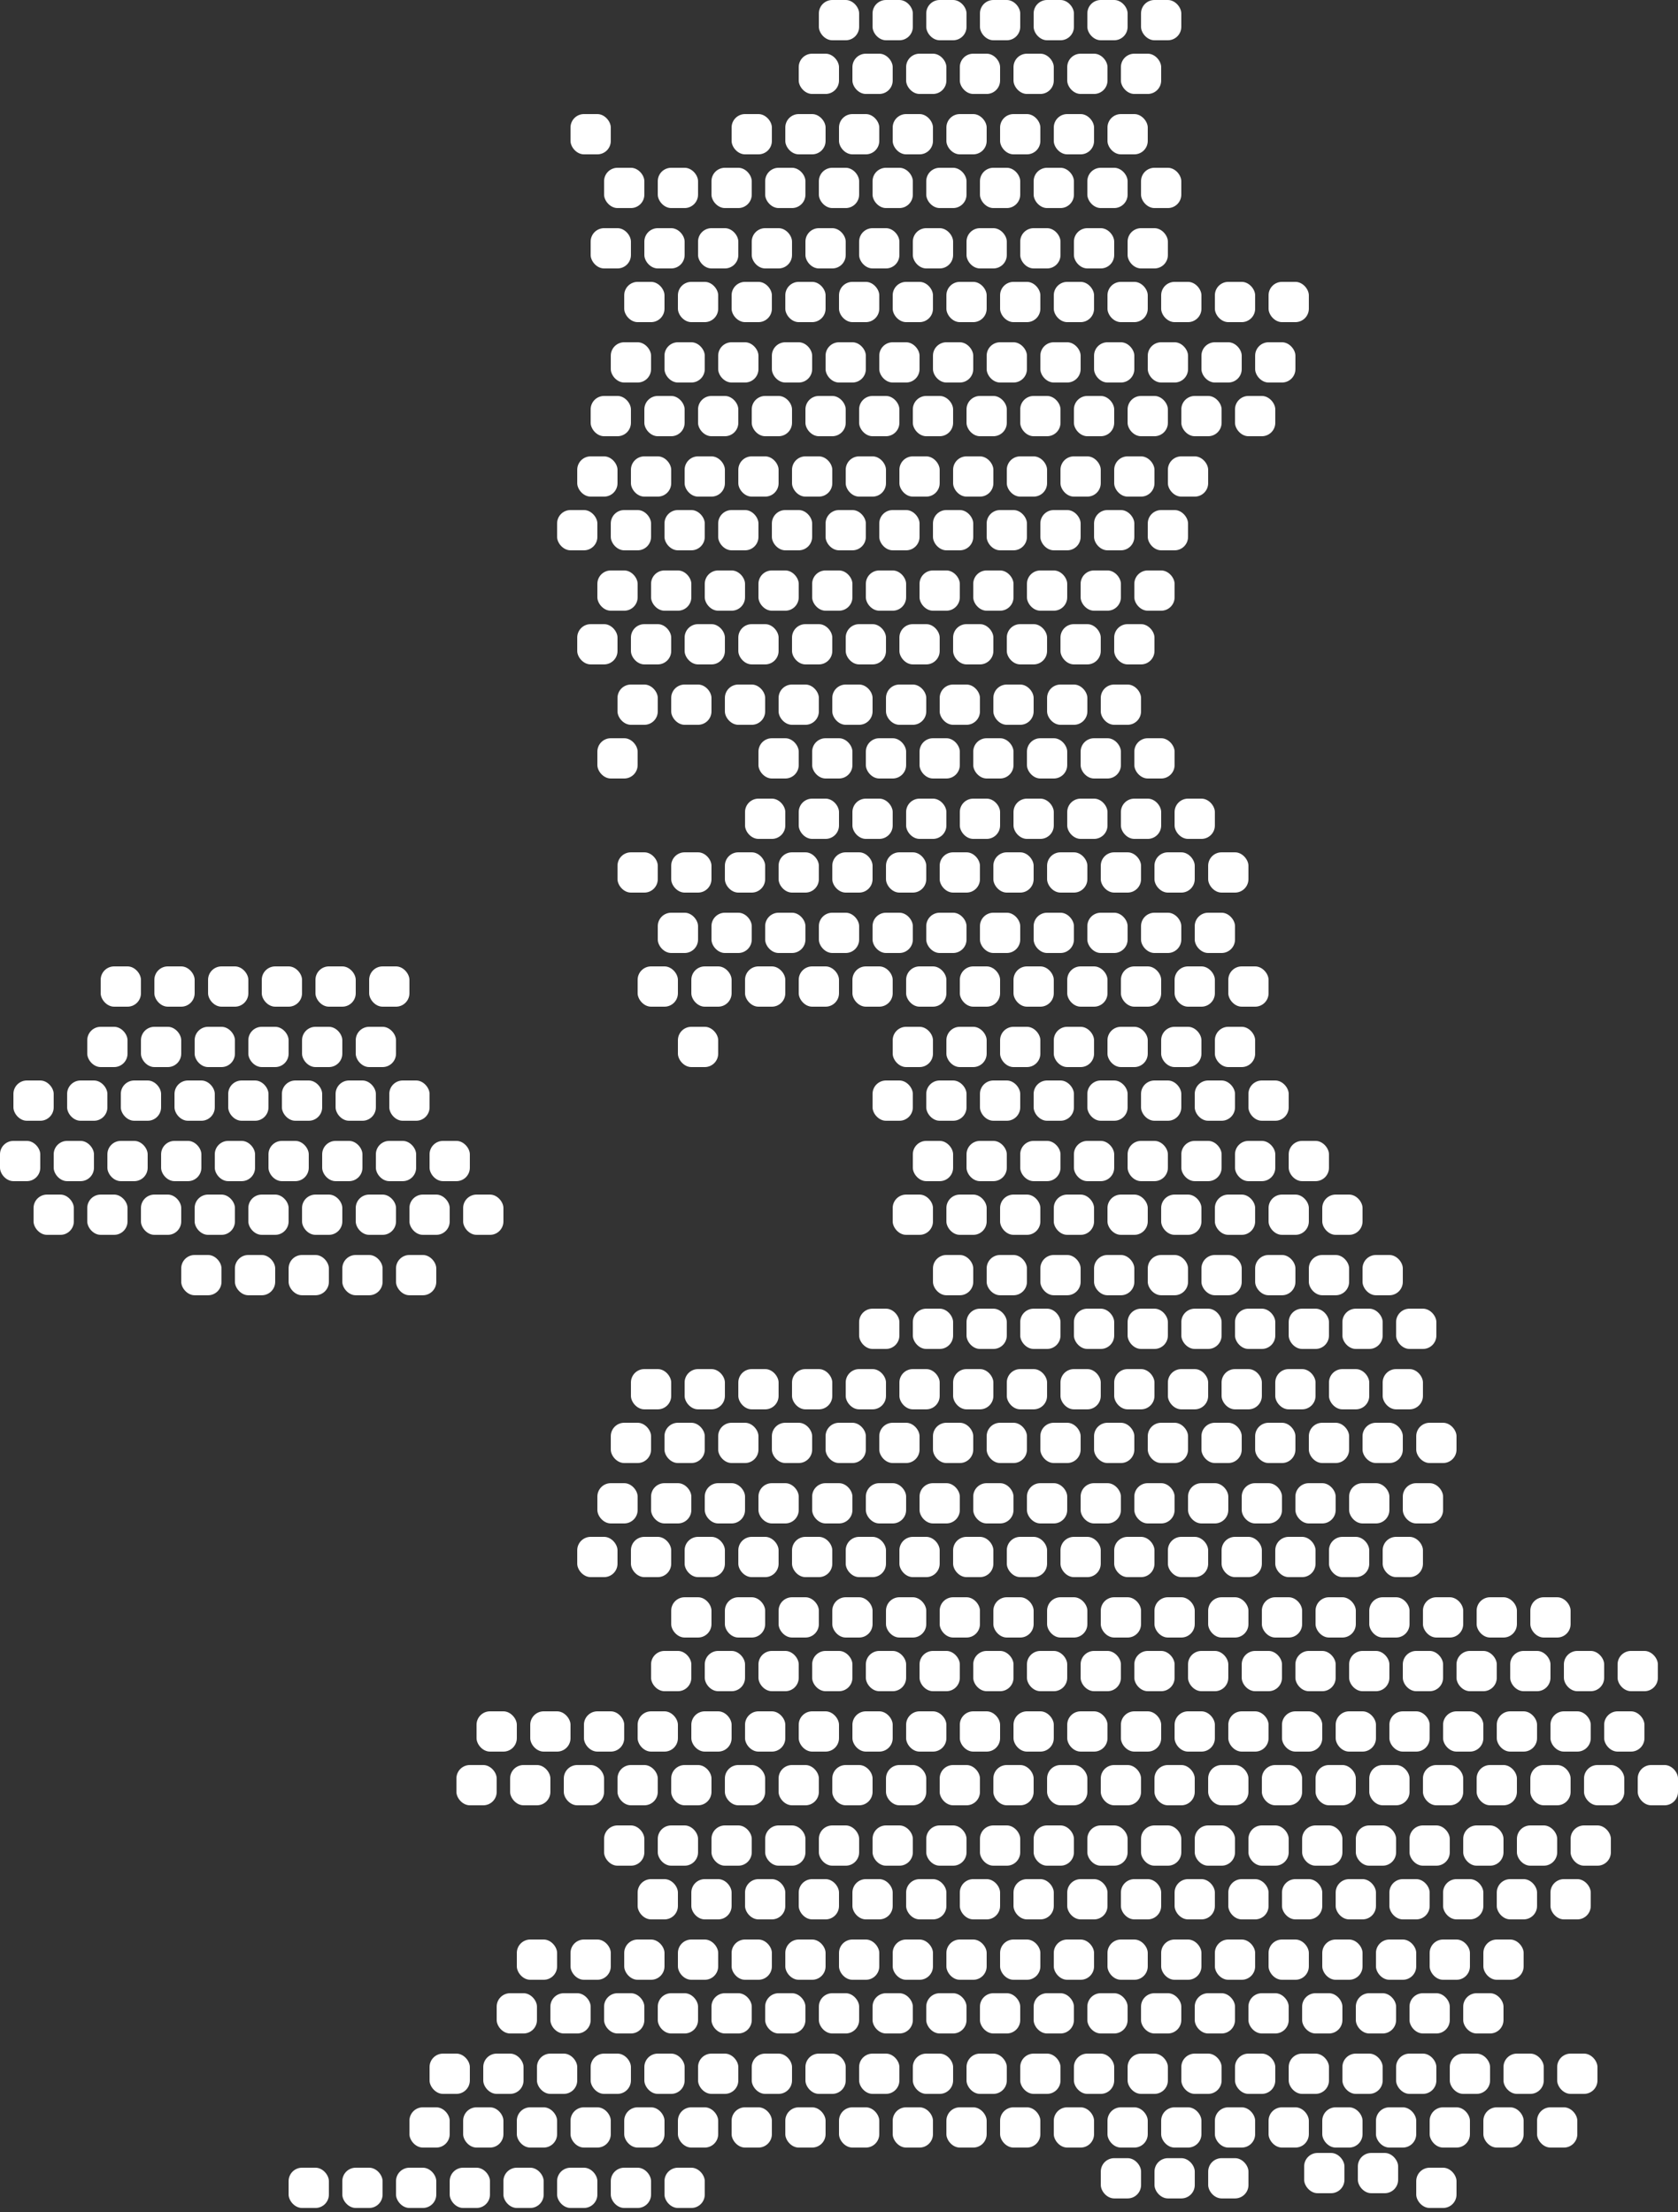 <svg width="113" height="149" viewBox="0 0 113 149" fill="none" xmlns="http://www.w3.org/2000/svg">
<rect x="0" y="0" width="113" height="149" fill="#333333" stroke="none"/>
<rect x="0.904" y="72.772" width="2.712" height="2.712" rx="0.904" fill="white"/>
<rect x="2.26" y="80.456" width="2.712" height="2.712" rx="0.904" fill="white"/>
<rect y="76.84" width="2.712" height="2.712" rx="0.904" fill="white"/>
<rect x="4.52" y="72.772" width="2.712" height="2.712" rx="0.904" fill="white"/>
<rect x="5.876" y="80.456" width="2.712" height="2.712" rx="0.904" fill="white"/>
<rect x="3.616" y="76.84" width="2.712" height="2.712" rx="0.904" fill="white"/>
<rect x="6.78" y="65.088" width="2.712" height="2.712" rx="0.904" fill="white"/>
<rect x="8.136" y="72.772" width="2.712" height="2.712" rx="0.904" fill="white"/>
<rect x="9.492" y="80.456" width="2.712" height="2.712" rx="0.904" fill="white"/>
<rect x="5.876" y="69.156" width="2.712" height="2.712" rx="0.904" fill="white"/>
<rect x="7.232" y="76.84" width="2.712" height="2.712" rx="0.904" fill="white"/>
<rect x="19.436" y="145.996" width="2.712" height="2.712" rx="0.904" fill="white"/>
<rect x="10.396" y="65.088" width="2.712" height="2.712" rx="0.904" fill="white"/>
<rect x="11.752" y="72.772" width="2.712" height="2.712" rx="0.904" fill="white"/>
<rect x="13.108" y="80.456" width="2.712" height="2.712" rx="0.904" fill="white"/>
<rect x="9.492" y="69.156" width="2.712" height="2.712" rx="0.904" fill="white"/>
<rect x="10.849" y="76.84" width="2.712" height="2.712" rx="0.904" fill="white"/>
<rect x="12.204" y="84.524" width="2.712" height="2.712" rx="0.904" fill="white"/>
<rect x="23.052" y="145.996" width="2.712" height="2.712" rx="0.904" fill="white"/>
<rect x="14.012" y="65.088" width="2.712" height="2.712" rx="0.904" fill="white"/>
<rect x="15.368" y="72.772" width="2.712" height="2.712" rx="0.904" fill="white"/>
<rect x="16.724" y="80.456" width="2.712" height="2.712" rx="0.904" fill="white"/>
<rect x="27.572" y="141.928" width="2.712" height="2.712" rx="0.904" fill="white"/>
<rect x="13.108" y="69.156" width="2.712" height="2.712" rx="0.904" fill="white"/>
<rect x="14.464" y="76.84" width="2.712" height="2.712" rx="0.904" fill="white"/>
<rect x="15.82" y="84.524" width="2.712" height="2.712" rx="0.904" fill="white"/>
<rect x="26.668" y="145.996" width="2.712" height="2.712" rx="0.904" fill="white"/>
<rect x="17.628" y="65.088" width="2.712" height="2.712" rx="0.904" fill="white"/>
<rect x="18.984" y="72.772" width="2.712" height="2.712" rx="0.904" fill="white"/>
<rect x="20.34" y="80.456" width="2.712" height="2.712" rx="0.904" fill="white"/>
<rect x="31.189" y="141.928" width="2.712" height="2.712" rx="0.904" fill="white"/>
<rect x="16.724" y="69.156" width="2.712" height="2.712" rx="0.904" fill="white"/>
<rect x="18.08" y="76.84" width="2.712" height="2.712" rx="0.904" fill="white"/>
<rect x="19.436" y="84.524" width="2.712" height="2.712" rx="0.904" fill="white"/>
<rect x="28.928" y="138.312" width="2.712" height="2.712" rx="0.904" fill="white"/>
<rect x="30.284" y="145.996" width="2.712" height="2.712" rx="0.904" fill="white"/>
<rect x="21.244" y="65.088" width="2.712" height="2.712" rx="0.904" fill="white"/>
<rect x="22.6" y="72.772" width="2.712" height="2.712" rx="0.904" fill="white"/>
<rect x="23.956" y="80.456" width="2.712" height="2.712" rx="0.904" fill="white"/>
<rect x="30.736" y="118.876" width="2.712" height="2.712" rx="0.904" fill="white"/>
<rect x="33.448" y="134.244" width="2.712" height="2.712" rx="0.904" fill="white"/>
<rect x="34.804" y="141.928" width="2.712" height="2.712" rx="0.904" fill="white"/>
<rect x="20.34" y="69.156" width="2.712" height="2.712" rx="0.904" fill="white"/>
<rect x="21.696" y="76.84" width="2.712" height="2.712" rx="0.904" fill="white"/>
<rect x="23.052" y="84.524" width="2.712" height="2.712" rx="0.904" fill="white"/>
<rect x="32.544" y="138.312" width="2.712" height="2.712" rx="0.904" fill="white"/>
<rect x="33.9" y="145.996" width="2.712" height="2.712" rx="0.904" fill="white"/>
<rect x="24.86" y="65.088" width="2.712" height="2.712" rx="0.904" fill="white"/>
<rect x="26.216" y="72.772" width="2.712" height="2.712" rx="0.904" fill="white"/>
<rect x="27.572" y="80.456" width="2.712" height="2.712" rx="0.904" fill="white"/>
<rect x="34.352" y="118.876" width="2.712" height="2.712" rx="0.904" fill="white"/>
<rect x="37.064" y="134.244" width="2.712" height="2.712" rx="0.904" fill="white"/>
<rect x="38.42" y="141.928" width="2.712" height="2.712" rx="0.904" fill="white"/>
<rect x="23.956" y="69.156" width="2.712" height="2.712" rx="0.904" fill="white"/>
<rect x="25.312" y="76.84" width="2.712" height="2.712" rx="0.904" fill="white"/>
<rect x="26.668" y="84.524" width="2.712" height="2.712" rx="0.904" fill="white"/>
<rect x="32.092" y="115.26" width="2.712" height="2.712" rx="0.904" fill="white"/>
<rect x="34.804" y="130.628" width="2.712" height="2.712" rx="0.904" fill="white"/>
<rect x="36.16" y="138.312" width="2.712" height="2.712" rx="0.904" fill="white"/>
<rect x="37.516" y="145.996" width="2.712" height="2.712" rx="0.904" fill="white"/>
<rect x="31.189" y="80.456" width="2.712" height="2.712" rx="0.904" fill="white"/>
<rect x="37.968" y="118.876" width="2.712" height="2.712" rx="0.904" fill="white"/>
<rect x="40.68" y="134.244" width="2.712" height="2.712" rx="0.904" fill="white"/>
<rect x="42.036" y="141.928" width="2.712" height="2.712" rx="0.904" fill="white"/>
<rect x="28.928" y="76.84" width="2.712" height="2.712" rx="0.904" fill="white"/>
<rect x="35.708" y="115.26" width="2.712" height="2.712" rx="0.904" fill="white"/>
<rect x="38.42" y="130.628" width="2.712" height="2.712" rx="0.904" fill="white"/>
<rect x="39.776" y="138.312" width="2.712" height="2.712" rx="0.904" fill="white"/>
<rect x="41.132" y="145.996" width="2.712" height="2.712" rx="0.904" fill="white"/>
<rect x="38.872" y="103.508" width="2.712" height="2.712" rx="0.904" fill="white"/>
<rect x="41.584" y="118.876" width="2.712" height="2.712" rx="0.904" fill="white"/>
<rect x="42.94" y="126.56" width="2.712" height="2.712" rx="0.904" fill="white"/>
<rect x="44.296" y="134.244" width="2.712" height="2.712" rx="0.904" fill="white"/>
<rect x="45.652" y="141.928" width="2.712" height="2.712" rx="0.904" fill="white"/>
<rect x="39.324" y="115.26" width="2.712" height="2.712" rx="0.904" fill="white"/>
<rect x="40.68" y="122.944" width="2.712" height="2.712" rx="0.904" fill="white"/>
<rect x="42.036" y="130.628" width="2.712" height="2.712" rx="0.904" fill="white"/>
<rect x="43.392" y="138.312" width="2.712" height="2.712" rx="0.904" fill="white"/>
<rect x="44.748" y="145.996" width="2.712" height="2.712" rx="0.904" fill="white"/>
<rect x="41.132" y="95.824" width="2.712" height="2.712" rx="0.904" fill="white"/>
<rect x="42.488" y="103.508" width="2.712" height="2.712" rx="0.904" fill="white"/>
<rect x="43.844" y="111.192" width="2.712" height="2.712" rx="0.904" fill="white"/>
<rect x="45.2" y="118.876" width="2.712" height="2.712" rx="0.904" fill="white"/>
<rect x="46.556" y="126.56" width="2.712" height="2.712" rx="0.904" fill="white"/>
<rect x="47.912" y="134.244" width="2.712" height="2.712" rx="0.904" fill="white"/>
<rect x="49.268" y="141.928" width="2.712" height="2.712" rx="0.904" fill="white"/>
<rect x="40.228" y="99.892" width="2.712" height="2.712" rx="0.904" fill="white"/>
<rect x="42.94" y="115.26" width="2.712" height="2.712" rx="0.904" fill="white"/>
<rect x="44.296" y="122.944" width="2.712" height="2.712" rx="0.904" fill="white"/>
<rect x="45.652" y="130.628" width="2.712" height="2.712" rx="0.904" fill="white"/>
<rect x="47.008" y="138.312" width="2.712" height="2.712" rx="0.904" fill="white"/>
<rect x="44.748" y="95.824" width="2.712" height="2.712" rx="0.904" fill="white"/>
<rect x="46.104" y="103.508" width="2.712" height="2.712" rx="0.904" fill="white"/>
<rect x="47.46" y="111.192" width="2.712" height="2.712" rx="0.904" fill="white"/>
<rect x="48.815" y="118.876" width="2.712" height="2.712" rx="0.904" fill="white"/>
<rect x="50.172" y="126.56" width="2.712" height="2.712" rx="0.904" fill="white"/>
<rect x="51.528" y="134.244" width="2.712" height="2.712" rx="0.904" fill="white"/>
<rect x="52.884" y="141.928" width="2.712" height="2.712" rx="0.904" fill="white"/>
<rect x="42.488" y="92.208" width="2.712" height="2.712" rx="0.904" fill="white"/>
<rect x="43.844" y="99.892" width="2.712" height="2.712" rx="0.904" fill="white"/>
<rect x="45.2" y="107.576" width="2.712" height="2.712" rx="0.904" fill="white"/>
<rect x="46.556" y="115.26" width="2.712" height="2.712" rx="0.904" fill="white"/>
<rect x="47.912" y="122.944" width="2.712" height="2.712" rx="0.904" fill="white"/>
<rect x="49.268" y="130.628" width="2.712" height="2.712" rx="0.904" fill="white"/>
<rect x="50.624" y="138.312" width="2.712" height="2.712" rx="0.904" fill="white"/>
<rect x="37.516" y="34.352" width="2.712" height="2.712" rx="0.904" fill="white"/>
<rect x="38.872" y="42.036" width="2.712" height="2.712" rx="0.904" fill="white"/>
<rect x="40.228" y="49.72" width="2.712" height="2.712" rx="0.904" fill="white"/>
<rect x="41.584" y="57.404" width="2.712" height="2.712" rx="0.904" fill="white"/>
<rect x="42.94" y="65.088" width="2.712" height="2.712" rx="0.904" fill="white"/>
<rect x="48.364" y="95.824" width="2.712" height="2.712" rx="0.904" fill="white"/>
<rect x="49.72" y="103.508" width="2.712" height="2.712" rx="0.904" fill="white"/>
<rect x="51.076" y="111.192" width="2.712" height="2.712" rx="0.904" fill="white"/>
<rect x="52.432" y="118.876" width="2.712" height="2.712" rx="0.904" fill="white"/>
<rect x="53.788" y="126.56" width="2.712" height="2.712" rx="0.904" fill="white"/>
<rect x="55.144" y="134.244" width="2.712" height="2.712" rx="0.904" fill="white"/>
<rect x="56.5" y="141.928" width="2.712" height="2.712" rx="0.904" fill="white"/>
<rect x="46.104" y="92.208" width="2.712" height="2.712" rx="0.904" fill="white"/>
<rect x="47.46" y="99.892" width="2.712" height="2.712" rx="0.904" fill="white"/>
<rect x="48.815" y="107.576" width="2.712" height="2.712" rx="0.904" fill="white"/>
<rect x="50.172" y="115.26" width="2.712" height="2.712" rx="0.904" fill="white"/>
<rect x="51.528" y="122.944" width="2.712" height="2.712" rx="0.904" fill="white"/>
<rect x="52.884" y="130.628" width="2.712" height="2.712" rx="0.904" fill="white"/>
<rect x="54.24" y="138.312" width="2.712" height="2.712" rx="0.904" fill="white"/>
<rect x="39.776" y="26.668" width="2.712" height="2.712" rx="0.904" fill="white"/>
<rect x="41.132" y="34.352" width="2.712" height="2.712" rx="0.904" fill="white"/>
<rect x="42.488" y="42.036" width="2.712" height="2.712" rx="0.904" fill="white"/>
<rect x="45.2" y="57.404" width="2.712" height="2.712" rx="0.904" fill="white"/>
<rect x="46.556" y="65.088" width="2.712" height="2.712" rx="0.904" fill="white"/>
<rect x="51.98" y="95.824" width="2.712" height="2.712" rx="0.904" fill="white"/>
<rect x="53.336" y="103.508" width="2.712" height="2.712" rx="0.904" fill="white"/>
<rect x="54.692" y="111.192" width="2.712" height="2.712" rx="0.904" fill="white"/>
<rect x="56.048" y="118.876" width="2.712" height="2.712" rx="0.904" fill="white"/>
<rect x="57.404" y="126.56" width="2.712" height="2.712" rx="0.904" fill="white"/>
<rect x="58.76" y="134.244" width="2.712" height="2.712" rx="0.904" fill="white"/>
<rect x="60.116" y="141.928" width="2.712" height="2.712" rx="0.904" fill="white"/>
<rect x="38.872" y="30.736" width="2.712" height="2.712" rx="0.904" fill="white"/>
<rect x="40.228" y="38.42" width="2.712" height="2.712" rx="0.904" fill="white"/>
<rect x="41.584" y="46.104" width="2.712" height="2.712" rx="0.904" fill="white"/>
<rect x="44.296" y="61.472" width="2.712" height="2.712" rx="0.904" fill="white"/>
<rect x="45.652" y="69.156" width="2.712" height="2.712" rx="0.904" fill="white"/>
<rect x="49.72" y="92.208" width="2.712" height="2.712" rx="0.904" fill="white"/>
<rect x="51.076" y="99.892" width="2.712" height="2.712" rx="0.904" fill="white"/>
<rect x="52.432" y="107.576" width="2.712" height="2.712" rx="0.904" fill="white"/>
<rect x="53.788" y="115.26" width="2.712" height="2.712" rx="0.904" fill="white"/>
<rect x="55.144" y="122.944" width="2.712" height="2.712" rx="0.904" fill="white"/>
<rect x="56.5" y="130.628" width="2.712" height="2.712" rx="0.904" fill="white"/>
<rect x="57.855" y="138.312" width="2.712" height="2.712" rx="0.904" fill="white"/>
<rect x="40.68" y="11.3" width="2.712" height="2.712" rx="0.904" fill="white"/>
<rect x="42.036" y="18.984" width="2.712" height="2.712" rx="0.904" fill="white"/>
<rect x="43.392" y="26.668" width="2.712" height="2.712" rx="0.904" fill="white"/>
<rect x="44.748" y="34.352" width="2.712" height="2.712" rx="0.904" fill="white"/>
<rect x="46.104" y="42.036" width="2.712" height="2.712" rx="0.904" fill="white"/>
<rect x="48.815" y="57.404" width="2.712" height="2.712" rx="0.904" fill="white"/>
<rect x="50.172" y="65.088" width="2.712" height="2.712" rx="0.904" fill="white"/>
<rect x="55.596" y="95.824" width="2.712" height="2.712" rx="0.904" fill="white"/>
<rect x="56.952" y="103.508" width="2.712" height="2.712" rx="0.904" fill="white"/>
<rect x="58.308" y="111.192" width="2.712" height="2.712" rx="0.904" fill="white"/>
<rect x="59.664" y="118.876" width="2.712" height="2.712" rx="0.904" fill="white"/>
<rect x="61.02" y="126.56" width="2.712" height="2.712" rx="0.904" fill="white"/>
<rect x="62.376" y="134.244" width="2.712" height="2.712" rx="0.904" fill="white"/>
<rect x="63.732" y="141.928" width="2.712" height="2.712" rx="0.904" fill="white"/>
<rect x="74.13" y="145.353" width="2.712" height="2.712" rx="0.904" fill="white"/>
<rect x="38.42" y="7.684" width="2.712" height="2.712" rx="0.904" fill="white"/>
<rect x="39.776" y="15.368" width="2.712" height="2.712" rx="0.904" fill="white"/>
<rect x="41.132" y="23.052" width="2.712" height="2.712" rx="0.904" fill="white"/>
<rect x="42.488" y="30.736" width="2.712" height="2.712" rx="0.904" fill="white"/>
<rect x="43.844" y="38.42" width="2.712" height="2.712" rx="0.904" fill="white"/>
<rect x="45.2" y="46.104" width="2.712" height="2.712" rx="0.904" fill="white"/>
<rect x="47.912" y="61.472" width="2.712" height="2.712" rx="0.904" fill="white"/>
<rect x="53.336" y="92.208" width="2.712" height="2.712" rx="0.904" fill="white"/>
<rect x="54.692" y="99.892" width="2.712" height="2.712" rx="0.904" fill="white"/>
<rect x="56.048" y="107.576" width="2.712" height="2.712" rx="0.904" fill="white"/>
<rect x="57.404" y="115.26" width="2.712" height="2.712" rx="0.904" fill="white"/>
<rect x="58.76" y="122.944" width="2.712" height="2.712" rx="0.904" fill="white"/>
<rect x="60.116" y="130.628" width="2.712" height="2.712" rx="0.904" fill="white"/>
<rect x="61.472" y="138.312" width="2.712" height="2.712" rx="0.904" fill="white"/>
<rect x="44.296" y="11.3" width="2.712" height="2.712" rx="0.904" fill="white"/>
<rect x="45.652" y="18.984" width="2.712" height="2.712" rx="0.904" fill="white"/>
<rect x="47.008" y="26.668" width="2.712" height="2.712" rx="0.904" fill="white"/>
<rect x="48.364" y="34.352" width="2.712" height="2.712" rx="0.904" fill="white"/>
<rect x="49.72" y="42.036" width="2.712" height="2.712" rx="0.904" fill="white"/>
<rect x="51.076" y="49.72" width="2.712" height="2.712" rx="0.904" fill="white"/>
<rect x="52.432" y="57.404" width="2.712" height="2.712" rx="0.904" fill="white"/>
<rect x="53.788" y="65.088" width="2.712" height="2.712" rx="0.904" fill="white"/>
<rect x="57.855" y="88.14" width="2.712" height="2.712" rx="0.904" fill="white"/>
<rect x="59.212" y="95.824" width="2.712" height="2.712" rx="0.904" fill="white"/>
<rect x="60.568" y="103.508" width="2.712" height="2.712" rx="0.904" fill="white"/>
<rect x="61.924" y="111.192" width="2.712" height="2.712" rx="0.904" fill="white"/>
<rect x="63.28" y="118.876" width="2.712" height="2.712" rx="0.904" fill="white"/>
<rect x="64.636" y="126.56" width="2.712" height="2.712" rx="0.904" fill="white"/>
<rect x="65.992" y="134.244" width="2.712" height="2.712" rx="0.904" fill="white"/>
<rect x="67.348" y="141.928" width="2.712" height="2.712" rx="0.904" fill="white"/>
<rect x="77.746" y="145.353" width="2.712" height="2.712" rx="0.904" fill="white"/>
<rect x="43.392" y="15.368" width="2.712" height="2.712" rx="0.904" fill="white"/>
<rect x="44.748" y="23.052" width="2.712" height="2.712" rx="0.904" fill="white"/>
<rect x="46.104" y="30.736" width="2.712" height="2.712" rx="0.904" fill="white"/>
<rect x="47.46" y="38.42" width="2.712" height="2.712" rx="0.904" fill="white"/>
<rect x="48.815" y="46.104" width="2.712" height="2.712" rx="0.904" fill="white"/>
<rect x="50.172" y="53.788" width="2.712" height="2.712" rx="0.904" fill="white"/>
<rect x="51.528" y="61.472" width="2.712" height="2.712" rx="0.904" fill="white"/>
<rect x="56.952" y="92.208" width="2.712" height="2.712" rx="0.904" fill="white"/>
<rect x="58.308" y="99.892" width="2.712" height="2.712" rx="0.904" fill="white"/>
<rect x="59.664" y="107.576" width="2.712" height="2.712" rx="0.904" fill="white"/>
<rect x="61.02" y="115.26" width="2.712" height="2.712" rx="0.904" fill="white"/>
<rect x="62.376" y="122.944" width="2.712" height="2.712" rx="0.904" fill="white"/>
<rect x="63.732" y="130.628" width="2.712" height="2.712" rx="0.904" fill="white"/>
<rect x="65.088" y="138.312" width="2.712" height="2.712" rx="0.904" fill="white"/>
<rect x="47.912" y="11.3" width="2.712" height="2.712" rx="0.904" fill="white"/>
<rect x="49.268" y="18.984" width="2.712" height="2.712" rx="0.904" fill="white"/>
<rect x="50.624" y="26.668" width="2.712" height="2.712" rx="0.904" fill="white"/>
<rect x="51.98" y="34.352" width="2.712" height="2.712" rx="0.904" fill="white"/>
<rect x="53.336" y="42.036" width="2.712" height="2.712" rx="0.904" fill="white"/>
<rect x="54.692" y="49.72" width="2.712" height="2.712" rx="0.904" fill="white"/>
<rect x="56.048" y="57.404" width="2.712" height="2.712" rx="0.904" fill="white"/>
<rect x="57.404" y="65.088" width="2.712" height="2.712" rx="0.904" fill="white"/>
<rect x="58.76" y="72.772" width="2.712" height="2.712" rx="0.904" fill="white"/>
<rect x="60.116" y="80.456" width="2.712" height="2.712" rx="0.904" fill="white"/>
<rect x="61.472" y="88.14" width="2.712" height="2.712" rx="0.904" fill="white"/>
<rect x="62.828" y="95.824" width="2.712" height="2.712" rx="0.904" fill="white"/>
<rect x="64.184" y="103.508" width="2.712" height="2.712" rx="0.904" fill="white"/>
<rect x="65.54" y="111.192" width="2.712" height="2.712" rx="0.904" fill="white"/>
<rect x="66.895" y="118.876" width="2.712" height="2.712" rx="0.904" fill="white"/>
<rect x="68.252" y="126.56" width="2.712" height="2.712" rx="0.904" fill="white"/>
<rect x="69.608" y="134.244" width="2.712" height="2.712" rx="0.904" fill="white"/>
<rect x="70.964" y="141.928" width="2.712" height="2.712" rx="0.904" fill="white"/>
<rect x="81.362" y="145.353" width="2.712" height="2.712" rx="0.904" fill="white"/>
<rect x="47.008" y="15.368" width="2.712" height="2.712" rx="0.904" fill="white"/>
<rect x="48.364" y="23.052" width="2.712" height="2.712" rx="0.904" fill="white"/>
<rect x="49.72" y="30.736" width="2.712" height="2.712" rx="0.904" fill="white"/>
<rect x="51.076" y="38.42" width="2.712" height="2.712" rx="0.904" fill="white"/>
<rect x="52.432" y="46.104" width="2.712" height="2.712" rx="0.904" fill="white"/>
<rect x="53.788" y="53.788" width="2.712" height="2.712" rx="0.904" fill="white"/>
<rect x="55.144" y="61.472" width="2.712" height="2.712" rx="0.904" fill="white"/>
<rect x="60.568" y="92.208" width="2.712" height="2.712" rx="0.904" fill="white"/>
<rect x="61.924" y="99.892" width="2.712" height="2.712" rx="0.904" fill="white"/>
<rect x="63.28" y="107.576" width="2.712" height="2.712" rx="0.904" fill="white"/>
<rect x="64.636" y="115.26" width="2.712" height="2.712" rx="0.904" fill="white"/>
<rect x="65.992" y="122.944" width="2.712" height="2.712" rx="0.904" fill="white"/>
<rect x="67.348" y="130.628" width="2.712" height="2.712" rx="0.904" fill="white"/>
<rect x="68.704" y="138.312" width="2.712" height="2.712" rx="0.904" fill="white"/>
<rect x="51.528" y="11.3" width="2.712" height="2.712" rx="0.904" fill="white"/>
<rect x="52.884" y="18.984" width="2.712" height="2.712" rx="0.904" fill="white"/>
<rect x="54.24" y="26.668" width="2.712" height="2.712" rx="0.904" fill="white"/>
<rect x="55.596" y="34.352" width="2.712" height="2.712" rx="0.904" fill="white"/>
<rect x="56.952" y="42.036" width="2.712" height="2.712" rx="0.904" fill="white"/>
<rect x="58.308" y="49.72" width="2.712" height="2.712" rx="0.904" fill="white"/>
<rect x="59.664" y="57.404" width="2.712" height="2.712" rx="0.904" fill="white"/>
<rect x="61.02" y="65.088" width="2.712" height="2.712" rx="0.904" fill="white"/>
<rect x="62.376" y="72.772" width="2.712" height="2.712" rx="0.904" fill="white"/>
<rect x="63.732" y="80.456" width="2.712" height="2.712" rx="0.904" fill="white"/>
<rect x="65.088" y="88.14" width="2.712" height="2.712" rx="0.904" fill="white"/>
<rect x="66.444" y="95.824" width="2.712" height="2.712" rx="0.904" fill="white"/>
<rect x="67.8" y="103.508" width="2.712" height="2.712" rx="0.904" fill="white"/>
<rect x="69.156" y="111.192" width="2.712" height="2.712" rx="0.904" fill="white"/>
<rect x="70.513" y="118.876" width="2.712" height="2.712" rx="0.904" fill="white"/>
<rect x="71.869" y="126.56" width="2.712" height="2.712" rx="0.904" fill="white"/>
<rect x="73.224" y="134.244" width="2.712" height="2.712" rx="0.904" fill="white"/>
<rect x="74.58" y="141.928" width="2.712" height="2.712" rx="0.904" fill="white"/>
<rect x="49.268" y="7.684" width="2.712" height="2.712" rx="0.904" fill="white"/>
<rect x="50.624" y="15.368" width="2.712" height="2.712" rx="0.904" fill="white"/>
<rect x="51.98" y="23.052" width="2.712" height="2.712" rx="0.904" fill="white"/>
<rect x="53.336" y="30.736" width="2.712" height="2.712" rx="0.904" fill="white"/>
<rect x="54.692" y="38.42" width="2.712" height="2.712" rx="0.904" fill="white"/>
<rect x="56.048" y="46.104" width="2.712" height="2.712" rx="0.904" fill="white"/>
<rect x="57.404" y="53.788" width="2.712" height="2.712" rx="0.904" fill="white"/>
<rect x="58.76" y="61.472" width="2.712" height="2.712" rx="0.904" fill="white"/>
<rect x="60.116" y="69.156" width="2.712" height="2.712" rx="0.904" fill="white"/>
<rect x="61.472" y="76.84" width="2.712" height="2.712" rx="0.904" fill="white"/>
<rect x="62.828" y="84.524" width="2.712" height="2.712" rx="0.904" fill="white"/>
<rect x="64.184" y="92.208" width="2.712" height="2.712" rx="0.904" fill="white"/>
<rect x="65.54" y="99.892" width="2.712" height="2.712" rx="0.904" fill="white"/>
<rect x="66.895" y="107.576" width="2.712" height="2.712" rx="0.904" fill="white"/>
<rect x="68.252" y="115.26" width="2.712" height="2.712" rx="0.904" fill="white"/>
<rect x="69.608" y="122.944" width="2.712" height="2.712" rx="0.904" fill="white"/>
<rect x="70.964" y="130.628" width="2.712" height="2.712" rx="0.904" fill="white"/>
<rect x="72.32" y="138.312" width="2.712" height="2.712" rx="0.904" fill="white"/>
<rect x="53.788" y="3.616" width="2.712" height="2.712" rx="0.904" fill="white"/>
<rect x="55.144" y="11.3" width="2.712" height="2.712" rx="0.904" fill="white"/>
<rect x="56.5" y="18.984" width="2.712" height="2.712" rx="0.904" fill="white"/>
<rect x="57.855" y="26.668" width="2.712" height="2.712" rx="0.904" fill="white"/>
<rect x="59.212" y="34.352" width="2.712" height="2.712" rx="0.904" fill="white"/>
<rect x="60.568" y="42.036" width="2.712" height="2.712" rx="0.904" fill="white"/>
<rect x="61.924" y="49.72" width="2.712" height="2.712" rx="0.904" fill="white"/>
<rect x="63.28" y="57.404" width="2.712" height="2.712" rx="0.904" fill="white"/>
<rect x="64.636" y="65.088" width="2.712" height="2.712" rx="0.904" fill="white"/>
<rect x="65.992" y="72.772" width="2.712" height="2.712" rx="0.904" fill="white"/>
<rect x="67.348" y="80.456" width="2.712" height="2.712" rx="0.904" fill="white"/>
<rect x="68.704" y="88.14" width="2.712" height="2.712" rx="0.904" fill="white"/>
<rect x="70.06" y="95.824" width="2.712" height="2.712" rx="0.904" fill="white"/>
<rect x="71.415" y="103.508" width="2.712" height="2.712" rx="0.904" fill="white"/>
<rect x="72.772" y="111.192" width="2.712" height="2.712" rx="0.904" fill="white"/>
<rect x="74.128" y="118.876" width="2.712" height="2.712" rx="0.904" fill="white"/>
<rect x="75.484" y="126.56" width="2.712" height="2.712" rx="0.904" fill="white"/>
<rect x="76.839" y="134.244" width="2.712" height="2.712" rx="0.904" fill="white"/>
<rect x="78.195" y="141.928" width="2.712" height="2.712" rx="0.904" fill="white"/>
<rect x="52.884" y="7.684" width="2.712" height="2.712" rx="0.904" fill="white"/>
<rect x="54.24" y="15.368" width="2.712" height="2.712" rx="0.904" fill="white"/>
<rect x="55.596" y="23.052" width="2.712" height="2.712" rx="0.904" fill="white"/>
<rect x="56.952" y="30.736" width="2.712" height="2.712" rx="0.904" fill="white"/>
<rect x="58.308" y="38.42" width="2.712" height="2.712" rx="0.904" fill="white"/>
<rect x="59.664" y="46.104" width="2.712" height="2.712" rx="0.904" fill="white"/>
<rect x="61.02" y="53.788" width="2.712" height="2.712" rx="0.904" fill="white"/>
<rect x="62.376" y="61.472" width="2.712" height="2.712" rx="0.904" fill="white"/>
<rect x="63.732" y="69.156" width="2.712" height="2.712" rx="0.904" fill="white"/>
<rect x="65.088" y="76.84" width="2.712" height="2.712" rx="0.904" fill="white"/>
<rect x="66.444" y="84.524" width="2.712" height="2.712" rx="0.904" fill="white"/>
<rect x="67.8" y="92.208" width="2.712" height="2.712" rx="0.904" fill="white"/>
<rect x="69.156" y="99.892" width="2.712" height="2.712" rx="0.904" fill="white"/>
<rect x="70.513" y="107.576" width="2.712" height="2.712" rx="0.904" fill="white"/>
<rect x="71.869" y="115.26" width="2.712" height="2.712" rx="0.904" fill="white"/>
<rect x="73.224" y="122.944" width="2.712" height="2.712" rx="0.904" fill="white"/>
<rect x="74.58" y="130.628" width="2.712" height="2.712" rx="0.904" fill="white"/>
<rect x="75.936" y="138.312" width="2.712" height="2.712" rx="0.904" fill="white"/>
<rect x="57.404" y="3.616" width="2.712" height="2.712" rx="0.904" fill="white"/>
<rect x="58.76" y="11.3" width="2.712" height="2.712" rx="0.904" fill="white"/>
<rect x="60.116" y="18.984" width="2.712" height="2.712" rx="0.904" fill="white"/>
<rect x="61.472" y="26.668" width="2.712" height="2.712" rx="0.904" fill="white"/>
<rect x="62.828" y="34.352" width="2.712" height="2.712" rx="0.904" fill="white"/>
<rect x="64.184" y="42.036" width="2.712" height="2.712" rx="0.904" fill="white"/>
<rect x="65.54" y="49.72" width="2.712" height="2.712" rx="0.904" fill="white"/>
<rect x="66.895" y="57.404" width="2.712" height="2.712" rx="0.904" fill="white"/>
<rect x="68.252" y="65.088" width="2.712" height="2.712" rx="0.904" fill="white"/>
<rect x="69.608" y="72.772" width="2.712" height="2.712" rx="0.904" fill="white"/>
<rect x="70.964" y="80.456" width="2.712" height="2.712" rx="0.904" fill="white"/>
<rect x="72.32" y="88.14" width="2.712" height="2.712" rx="0.904" fill="white"/>
<rect x="73.676" y="95.824" width="2.712" height="2.712" rx="0.904" fill="white"/>
<rect x="75.032" y="103.508" width="2.712" height="2.712" rx="0.904" fill="white"/>
<rect x="76.388" y="111.192" width="2.712" height="2.712" rx="0.904" fill="white"/>
<rect x="77.744" y="118.876" width="2.712" height="2.712" rx="0.904" fill="white"/>
<rect x="79.1" y="126.56" width="2.712" height="2.712" rx="0.904" fill="white"/>
<rect x="80.456" y="134.244" width="2.712" height="2.712" rx="0.904" fill="white"/>
<rect x="81.812" y="141.928" width="2.712" height="2.712" rx="0.904" fill="white"/>
<rect x="55.144" width="2.712" height="2.712" rx="0.904" fill="white"/>
<rect x="56.5" y="7.684" width="2.712" height="2.712" rx="0.904" fill="white"/>
<rect x="57.855" y="15.368" width="2.712" height="2.712" rx="0.904" fill="white"/>
<rect x="59.212" y="23.052" width="2.712" height="2.712" rx="0.904" fill="white"/>
<rect x="60.568" y="30.736" width="2.712" height="2.712" rx="0.904" fill="white"/>
<rect x="61.924" y="38.42" width="2.712" height="2.712" rx="0.904" fill="white"/>
<rect x="63.28" y="46.104" width="2.712" height="2.712" rx="0.904" fill="white"/>
<rect x="64.636" y="53.788" width="2.712" height="2.712" rx="0.904" fill="white"/>
<rect x="65.992" y="61.472" width="2.712" height="2.712" rx="0.904" fill="white"/>
<rect x="67.348" y="69.156" width="2.712" height="2.712" rx="0.904" fill="white"/>
<rect x="68.704" y="76.84" width="2.712" height="2.712" rx="0.904" fill="white"/>
<rect x="70.06" y="84.524" width="2.712" height="2.712" rx="0.904" fill="white"/>
<rect x="71.415" y="92.208" width="2.712" height="2.712" rx="0.904" fill="white"/>
<rect x="72.772" y="99.892" width="2.712" height="2.712" rx="0.904" fill="white"/>
<rect x="74.128" y="107.576" width="2.712" height="2.712" rx="0.904" fill="white"/>
<rect x="75.484" y="115.26" width="2.712" height="2.712" rx="0.904" fill="white"/>
<rect x="76.839" y="122.944" width="2.712" height="2.712" rx="0.904" fill="white"/>
<rect x="78.195" y="130.628" width="2.712" height="2.712" rx="0.904" fill="white"/>
<rect x="79.553" y="138.312" width="2.712" height="2.712" rx="0.904" fill="white"/>
<rect x="61.02" y="3.616" width="2.712" height="2.712" rx="0.904" fill="white"/>
<rect x="62.376" y="11.3" width="2.712" height="2.712" rx="0.904" fill="white"/>
<rect x="63.732" y="18.984" width="2.712" height="2.712" rx="0.904" fill="white"/>
<rect x="65.088" y="26.668" width="2.712" height="2.712" rx="0.904" fill="white"/>
<rect x="66.444" y="34.352" width="2.712" height="2.712" rx="0.904" fill="white"/>
<rect x="67.8" y="42.036" width="2.712" height="2.712" rx="0.904" fill="white"/>
<rect x="69.156" y="49.72" width="2.712" height="2.712" rx="0.904" fill="white"/>
<rect x="70.513" y="57.404" width="2.712" height="2.712" rx="0.904" fill="white"/>
<rect x="71.869" y="65.088" width="2.712" height="2.712" rx="0.904" fill="white"/>
<rect x="73.224" y="72.772" width="2.712" height="2.712" rx="0.904" fill="white"/>
<rect x="74.58" y="80.456" width="2.712" height="2.712" rx="0.904" fill="white"/>
<rect x="75.936" y="88.14" width="2.712" height="2.712" rx="0.904" fill="white"/>
<rect x="77.293" y="95.824" width="2.712" height="2.712" rx="0.904" fill="white"/>
<rect x="78.648" y="103.508" width="2.712" height="2.712" rx="0.904" fill="white"/>
<rect x="80.004" y="111.192" width="2.712" height="2.712" rx="0.904" fill="white"/>
<rect x="81.36" y="118.876" width="2.712" height="2.712" rx="0.904" fill="white"/>
<rect x="82.716" y="126.56" width="2.712" height="2.712" rx="0.904" fill="white"/>
<rect x="84.072" y="134.244" width="2.712" height="2.712" rx="0.904" fill="white"/>
<rect x="85.428" y="141.928" width="2.712" height="2.712" rx="0.904" fill="white"/>
<rect x="87.825" y="145.002" width="2.712" height="2.712" rx="0.904" fill="white"/>
<rect x="58.76" width="2.712" height="2.712" rx="0.904" fill="white"/>
<rect x="60.116" y="7.684" width="2.712" height="2.712" rx="0.904" fill="white"/>
<rect x="61.472" y="15.368" width="2.712" height="2.712" rx="0.904" fill="white"/>
<rect x="62.828" y="23.052" width="2.712" height="2.712" rx="0.904" fill="white"/>
<rect x="64.184" y="30.736" width="2.712" height="2.712" rx="0.904" fill="white"/>
<rect x="65.54" y="38.42" width="2.712" height="2.712" rx="0.904" fill="white"/>
<rect x="66.895" y="46.104" width="2.712" height="2.712" rx="0.904" fill="white"/>
<rect x="68.252" y="53.788" width="2.712" height="2.712" rx="0.904" fill="white"/>
<rect x="69.608" y="61.472" width="2.712" height="2.712" rx="0.904" fill="white"/>
<rect x="70.964" y="69.156" width="2.712" height="2.712" rx="0.904" fill="white"/>
<rect x="72.32" y="76.84" width="2.712" height="2.712" rx="0.904" fill="white"/>
<rect x="73.676" y="84.524" width="2.712" height="2.712" rx="0.904" fill="white"/>
<rect x="75.032" y="92.208" width="2.712" height="2.712" rx="0.904" fill="white"/>
<rect x="76.388" y="99.892" width="2.712" height="2.712" rx="0.904" fill="white"/>
<rect x="77.744" y="107.576" width="2.712" height="2.712" rx="0.904" fill="white"/>
<rect x="79.1" y="115.26" width="2.712" height="2.712" rx="0.904" fill="white"/>
<rect x="80.456" y="122.944" width="2.712" height="2.712" rx="0.904" fill="white"/>
<rect x="81.812" y="130.628" width="2.712" height="2.712" rx="0.904" fill="white"/>
<rect x="83.168" y="138.312" width="2.712" height="2.712" rx="0.904" fill="white"/>
<rect x="64.636" y="3.616" width="2.712" height="2.712" rx="0.904" fill="white"/>
<rect x="65.992" y="11.3" width="2.712" height="2.712" rx="0.904" fill="white"/>
<rect x="67.348" y="18.984" width="2.712" height="2.712" rx="0.904" fill="white"/>
<rect x="68.704" y="26.668" width="2.712" height="2.712" rx="0.904" fill="white"/>
<rect x="70.06" y="34.352" width="2.712" height="2.712" rx="0.904" fill="white"/>
<rect x="71.415" y="42.036" width="2.712" height="2.712" rx="0.904" fill="white"/>
<rect x="72.772" y="49.72" width="2.712" height="2.712" rx="0.904" fill="white"/>
<rect x="74.128" y="57.404" width="2.712" height="2.712" rx="0.904" fill="white"/>
<rect x="75.484" y="65.088" width="2.712" height="2.712" rx="0.904" fill="white"/>
<rect x="76.839" y="72.772" width="2.712" height="2.712" rx="0.904" fill="white"/>
<rect x="78.195" y="80.456" width="2.712" height="2.712" rx="0.904" fill="white"/>
<rect x="79.553" y="88.14" width="2.712" height="2.712" rx="0.904" fill="white"/>
<rect x="80.908" y="95.824" width="2.712" height="2.712" rx="0.904" fill="white"/>
<rect x="82.264" y="103.508" width="2.712" height="2.712" rx="0.904" fill="white"/>
<rect x="83.62" y="111.192" width="2.712" height="2.712" rx="0.904" fill="white"/>
<rect x="84.976" y="118.876" width="2.712" height="2.712" rx="0.904" fill="white"/>
<rect x="86.332" y="126.56" width="2.712" height="2.712" rx="0.904" fill="white"/>
<rect x="87.688" y="134.244" width="2.712" height="2.712" rx="0.904" fill="white"/>
<rect x="89.044" y="141.928" width="2.712" height="2.712" rx="0.904" fill="white"/>
<rect x="91.441" y="145.002" width="2.712" height="2.712" rx="0.904" fill="white"/>
<rect x="62.376" width="2.712" height="2.712" rx="0.904" fill="white"/>
<rect x="63.732" y="7.684" width="2.712" height="2.712" rx="0.904" fill="white"/>
<rect x="65.088" y="15.368" width="2.712" height="2.712" rx="0.904" fill="white"/>
<rect x="66.444" y="23.052" width="2.712" height="2.712" rx="0.904" fill="white"/>
<rect x="67.8" y="30.736" width="2.712" height="2.712" rx="0.904" fill="white"/>
<rect x="69.156" y="38.42" width="2.712" height="2.712" rx="0.904" fill="white"/>
<rect x="70.513" y="46.104" width="2.712" height="2.712" rx="0.904" fill="white"/>
<rect x="71.869" y="53.788" width="2.712" height="2.712" rx="0.904" fill="white"/>
<rect x="73.224" y="61.472" width="2.712" height="2.712" rx="0.904" fill="white"/>
<rect x="74.58" y="69.156" width="2.712" height="2.712" rx="0.904" fill="white"/>
<rect x="75.936" y="76.84" width="2.712" height="2.712" rx="0.904" fill="white"/>
<rect x="77.293" y="84.524" width="2.712" height="2.712" rx="0.904" fill="white"/>
<rect x="78.648" y="92.208" width="2.712" height="2.712" rx="0.904" fill="white"/>
<rect x="80.004" y="99.892" width="2.712" height="2.712" rx="0.904" fill="white"/>
<rect x="81.36" y="107.576" width="2.712" height="2.712" rx="0.904" fill="white"/>
<rect x="82.716" y="115.26" width="2.712" height="2.712" rx="0.904" fill="white"/>
<rect x="84.072" y="122.944" width="2.712" height="2.712" rx="0.904" fill="white"/>
<rect x="85.428" y="130.628" width="2.712" height="2.712" rx="0.904" fill="white"/>
<rect x="86.784" y="138.312" width="2.712" height="2.712" rx="0.904" fill="white"/>
<rect x="68.252" y="3.616" width="2.712" height="2.712" rx="0.904" fill="white"/>
<rect x="69.608" y="11.3" width="2.712" height="2.712" rx="0.904" fill="white"/>
<rect x="70.964" y="18.984" width="2.712" height="2.712" rx="0.904" fill="white"/>
<rect x="72.32" y="26.668" width="2.712" height="2.712" rx="0.904" fill="white"/>
<rect x="73.676" y="34.352" width="2.712" height="2.712" rx="0.904" fill="white"/>
<rect x="75.032" y="42.036" width="2.712" height="2.712" rx="0.904" fill="white"/>
<rect x="76.388" y="49.72" width="2.712" height="2.712" rx="0.904" fill="white"/>
<rect x="77.744" y="57.404" width="2.712" height="2.712" rx="0.904" fill="white"/>
<rect x="79.1" y="65.088" width="2.712" height="2.712" rx="0.904" fill="white"/>
<rect x="80.456" y="72.772" width="2.712" height="2.712" rx="0.904" fill="white"/>
<rect x="81.812" y="80.456" width="2.712" height="2.712" rx="0.904" fill="white"/>
<rect x="83.168" y="88.14" width="2.712" height="2.712" rx="0.904" fill="white"/>
<rect x="84.524" y="95.824" width="2.712" height="2.712" rx="0.904" fill="white"/>
<rect x="85.879" y="103.508" width="2.712" height="2.712" rx="0.904" fill="white"/>
<rect x="87.235" y="111.192" width="2.712" height="2.712" rx="0.904" fill="white"/>
<rect x="88.592" y="118.876" width="2.712" height="2.712" rx="0.904" fill="white"/>
<rect x="89.948" y="126.56" width="2.712" height="2.712" rx="0.904" fill="white"/>
<rect x="91.304" y="134.244" width="2.712" height="2.712" rx="0.904" fill="white"/>
<rect x="92.66" y="141.928" width="2.712" height="2.712" rx="0.904" fill="white"/>
<rect x="65.992" width="2.712" height="2.712" rx="0.904" fill="white"/>
<rect x="67.348" y="7.684" width="2.712" height="2.712" rx="0.904" fill="white"/>
<rect x="68.704" y="15.368" width="2.712" height="2.712" rx="0.904" fill="white"/>
<rect x="70.06" y="23.052" width="2.712" height="2.712" rx="0.904" fill="white"/>
<rect x="71.415" y="30.736" width="2.712" height="2.712" rx="0.904" fill="white"/>
<rect x="72.772" y="38.42" width="2.712" height="2.712" rx="0.904" fill="white"/>
<rect x="74.128" y="46.104" width="2.712" height="2.712" rx="0.904" fill="white"/>
<rect x="75.484" y="53.788" width="2.712" height="2.712" rx="0.904" fill="white"/>
<rect x="76.839" y="61.472" width="2.712" height="2.712" rx="0.904" fill="white"/>
<rect x="78.195" y="69.156" width="2.712" height="2.712" rx="0.904" fill="white"/>
<rect x="79.553" y="76.84" width="2.712" height="2.712" rx="0.904" fill="white"/>
<rect x="80.908" y="84.524" width="2.712" height="2.712" rx="0.904" fill="white"/>
<rect x="82.264" y="92.208" width="2.712" height="2.712" rx="0.904" fill="white"/>
<rect x="83.62" y="99.892" width="2.712" height="2.712" rx="0.904" fill="white"/>
<rect x="84.976" y="107.576" width="2.712" height="2.712" rx="0.904" fill="white"/>
<rect x="86.332" y="115.26" width="2.712" height="2.712" rx="0.904" fill="white"/>
<rect x="87.688" y="122.944" width="2.712" height="2.712" rx="0.904" fill="white"/>
<rect x="89.044" y="130.628" width="2.712" height="2.712" rx="0.904" fill="white"/>
<rect x="90.4" y="138.312" width="2.712" height="2.712" rx="0.904" fill="white"/>
<rect x="71.869" y="3.616" width="2.712" height="2.712" rx="0.904" fill="white"/>
<rect x="73.224" y="11.3" width="2.712" height="2.712" rx="0.904" fill="white"/>
<rect x="74.58" y="18.984" width="2.712" height="2.712" rx="0.904" fill="white"/>
<rect x="75.936" y="26.668" width="2.712" height="2.712" rx="0.904" fill="white"/>
<rect x="77.293" y="34.352" width="2.712" height="2.712" rx="0.904" fill="white"/>
<rect x="81.36" y="57.404" width="2.712" height="2.712" rx="0.904" fill="white"/>
<rect x="82.716" y="65.088" width="2.712" height="2.712" rx="0.904" fill="white"/>
<rect x="84.072" y="72.772" width="2.712" height="2.712" rx="0.904" fill="white"/>
<rect x="85.428" y="80.456" width="2.712" height="2.712" rx="0.904" fill="white"/>
<rect x="86.784" y="88.14" width="2.712" height="2.712" rx="0.904" fill="white"/>
<rect x="88.14" y="95.824" width="2.712" height="2.712" rx="0.904" fill="white"/>
<rect x="89.496" y="103.508" width="2.712" height="2.712" rx="0.904" fill="white"/>
<rect x="90.852" y="111.192" width="2.712" height="2.712" rx="0.904" fill="white"/>
<rect x="92.209" y="118.876" width="2.712" height="2.712" rx="0.904" fill="white"/>
<rect x="93.564" y="126.56" width="2.712" height="2.712" rx="0.904" fill="white"/>
<rect x="94.919" y="134.244" width="2.712" height="2.712" rx="0.904" fill="white"/>
<rect x="96.276" y="141.928" width="2.712" height="2.712" rx="0.904" fill="white"/>
<rect x="69.608" width="2.712" height="2.712" rx="0.904" fill="white"/>
<rect x="70.964" y="7.684" width="2.712" height="2.712" rx="0.904" fill="white"/>
<rect x="72.32" y="15.368" width="2.712" height="2.712" rx="0.904" fill="white"/>
<rect x="73.676" y="23.052" width="2.712" height="2.712" rx="0.904" fill="white"/>
<rect x="75.032" y="30.736" width="2.712" height="2.712" rx="0.904" fill="white"/>
<rect x="76.388" y="38.42" width="2.712" height="2.712" rx="0.904" fill="white"/>
<rect x="79.1" y="53.788" width="2.712" height="2.712" rx="0.904" fill="white"/>
<rect x="80.456" y="61.472" width="2.712" height="2.712" rx="0.904" fill="white"/>
<rect x="81.812" y="69.156" width="2.712" height="2.712" rx="0.904" fill="white"/>
<rect x="83.168" y="76.84" width="2.712" height="2.712" rx="0.904" fill="white"/>
<rect x="84.524" y="84.524" width="2.712" height="2.712" rx="0.904" fill="white"/>
<rect x="85.879" y="92.208" width="2.712" height="2.712" rx="0.904" fill="white"/>
<rect x="87.235" y="99.892" width="2.712" height="2.712" rx="0.904" fill="white"/>
<rect x="88.592" y="107.576" width="2.712" height="2.712" rx="0.904" fill="white"/>
<rect x="89.948" y="115.26" width="2.712" height="2.712" rx="0.904" fill="white"/>
<rect x="91.304" y="122.944" width="2.712" height="2.712" rx="0.904" fill="white"/>
<rect x="92.66" y="130.628" width="2.712" height="2.712" rx="0.904" fill="white"/>
<rect x="94.016" y="138.312" width="2.712" height="2.712" rx="0.904" fill="white"/>
<rect x="95.372" y="145.996" width="2.712" height="2.712" rx="0.904" fill="white"/>
<rect x="75.484" y="3.616" width="2.712" height="2.712" rx="0.904" fill="white"/>
<rect x="76.839" y="11.3" width="2.712" height="2.712" rx="0.904" fill="white"/>
<rect x="78.195" y="18.984" width="2.712" height="2.712" rx="0.904" fill="white"/>
<rect x="79.553" y="26.668" width="2.712" height="2.712" rx="0.904" fill="white"/>
<rect x="89.044" y="80.456" width="2.712" height="2.712" rx="0.904" fill="white"/>
<rect x="90.4" y="88.14" width="2.712" height="2.712" rx="0.904" fill="white"/>
<rect x="91.756" y="95.824" width="2.712" height="2.712" rx="0.904" fill="white"/>
<rect x="93.112" y="103.508" width="2.712" height="2.712" rx="0.904" fill="white"/>
<rect x="94.468" y="111.192" width="2.712" height="2.712" rx="0.904" fill="white"/>
<rect x="95.824" y="118.876" width="2.712" height="2.712" rx="0.904" fill="white"/>
<rect x="97.18" y="126.56" width="2.712" height="2.712" rx="0.904" fill="white"/>
<rect x="98.536" y="134.244" width="2.712" height="2.712" rx="0.904" fill="white"/>
<rect x="99.893" y="141.928" width="2.712" height="2.712" rx="0.904" fill="white"/>
<rect x="73.224" width="2.712" height="2.712" rx="0.904" fill="white"/>
<rect x="74.58" y="7.684" width="2.712" height="2.712" rx="0.904" fill="white"/>
<rect x="75.936" y="15.368" width="2.712" height="2.712" rx="0.904" fill="white"/>
<rect x="77.293" y="23.052" width="2.712" height="2.712" rx="0.904" fill="white"/>
<rect x="78.648" y="30.736" width="2.712" height="2.712" rx="0.904" fill="white"/>
<rect x="86.784" y="76.84" width="2.712" height="2.712" rx="0.904" fill="white"/>
<rect x="88.14" y="84.524" width="2.712" height="2.712" rx="0.904" fill="white"/>
<rect x="89.496" y="92.208" width="2.712" height="2.712" rx="0.904" fill="white"/>
<rect x="90.852" y="99.892" width="2.712" height="2.712" rx="0.904" fill="white"/>
<rect x="92.209" y="107.576" width="2.712" height="2.712" rx="0.904" fill="white"/>
<rect x="93.564" y="115.26" width="2.712" height="2.712" rx="0.904" fill="white"/>
<rect x="94.919" y="122.944" width="2.712" height="2.712" rx="0.904" fill="white"/>
<rect x="96.276" y="130.628" width="2.712" height="2.712" rx="0.904" fill="white"/>
<rect x="97.632" y="138.312" width="2.712" height="2.712" rx="0.904" fill="white"/>
<rect x="81.812" y="18.984" width="2.712" height="2.712" rx="0.904" fill="white"/>
<rect x="83.168" y="26.668" width="2.712" height="2.712" rx="0.904" fill="white"/>
<rect x="94.016" y="88.14" width="2.712" height="2.712" rx="0.904" fill="white"/>
<rect x="95.372" y="95.824" width="2.712" height="2.712" rx="0.904" fill="white"/>
<rect x="98.084" y="111.192" width="2.712" height="2.712" rx="0.904" fill="white"/>
<rect x="99.44" y="118.876" width="2.712" height="2.712" rx="0.904" fill="white"/>
<rect x="100.796" y="126.56" width="2.712" height="2.712" rx="0.904" fill="white"/>
<rect x="103.508" y="141.928" width="2.712" height="2.712" rx="0.904" fill="white"/>
<rect x="76.839" width="2.712" height="2.712" rx="0.904" fill="white"/>
<rect x="80.908" y="23.052" width="2.712" height="2.712" rx="0.904" fill="white"/>
<rect x="91.756" y="84.524" width="2.712" height="2.712" rx="0.904" fill="white"/>
<rect x="93.112" y="92.208" width="2.712" height="2.712" rx="0.904" fill="white"/>
<rect x="94.468" y="99.892" width="2.712" height="2.712" rx="0.904" fill="white"/>
<rect x="95.824" y="107.576" width="2.712" height="2.712" rx="0.904" fill="white"/>
<rect x="97.18" y="115.26" width="2.712" height="2.712" rx="0.904" fill="white"/>
<rect x="98.536" y="122.944" width="2.712" height="2.712" rx="0.904" fill="white"/>
<rect x="99.893" y="130.628" width="2.712" height="2.712" rx="0.904" fill="white"/>
<rect x="101.248" y="138.312" width="2.712" height="2.712" rx="0.904" fill="white"/>
<rect x="85.428" y="18.984" width="2.712" height="2.712" rx="0.904" fill="white"/>
<rect x="101.7" y="111.192" width="2.712" height="2.712" rx="0.904" fill="white"/>
<rect x="103.056" y="118.876" width="2.712" height="2.712" rx="0.904" fill="white"/>
<rect x="104.412" y="126.56" width="2.712" height="2.712" rx="0.904" fill="white"/>
<rect x="84.524" y="23.052" width="2.712" height="2.712" rx="0.904" fill="white"/>
<rect x="99.44" y="107.576" width="2.712" height="2.712" rx="0.904" fill="white"/>
<rect x="100.796" y="115.26" width="2.712" height="2.712" rx="0.904" fill="white"/>
<rect x="102.152" y="122.944" width="2.712" height="2.712" rx="0.904" fill="white"/>
<rect x="104.864" y="138.312" width="2.712" height="2.712" rx="0.904" fill="white"/>
<rect x="105.316" y="111.192" width="2.712" height="2.712" rx="0.904" fill="white"/>
<rect x="106.672" y="118.876" width="2.712" height="2.712" rx="0.904" fill="white"/>
<rect x="103.056" y="107.576" width="2.712" height="2.712" rx="0.904" fill="white"/>
<rect x="104.412" y="115.26" width="2.712" height="2.712" rx="0.904" fill="white"/>
<rect x="105.768" y="122.944" width="2.712" height="2.712" rx="0.904" fill="white"/>
<rect x="108.932" y="111.192" width="2.712" height="2.712" rx="0.904" fill="white"/>
<rect x="110.288" y="118.876" width="2.712" height="2.712" rx="0.904" fill="white"/>
<rect x="108.028" y="115.26" width="2.712" height="2.712" rx="0.904" fill="white"/>
</svg>
